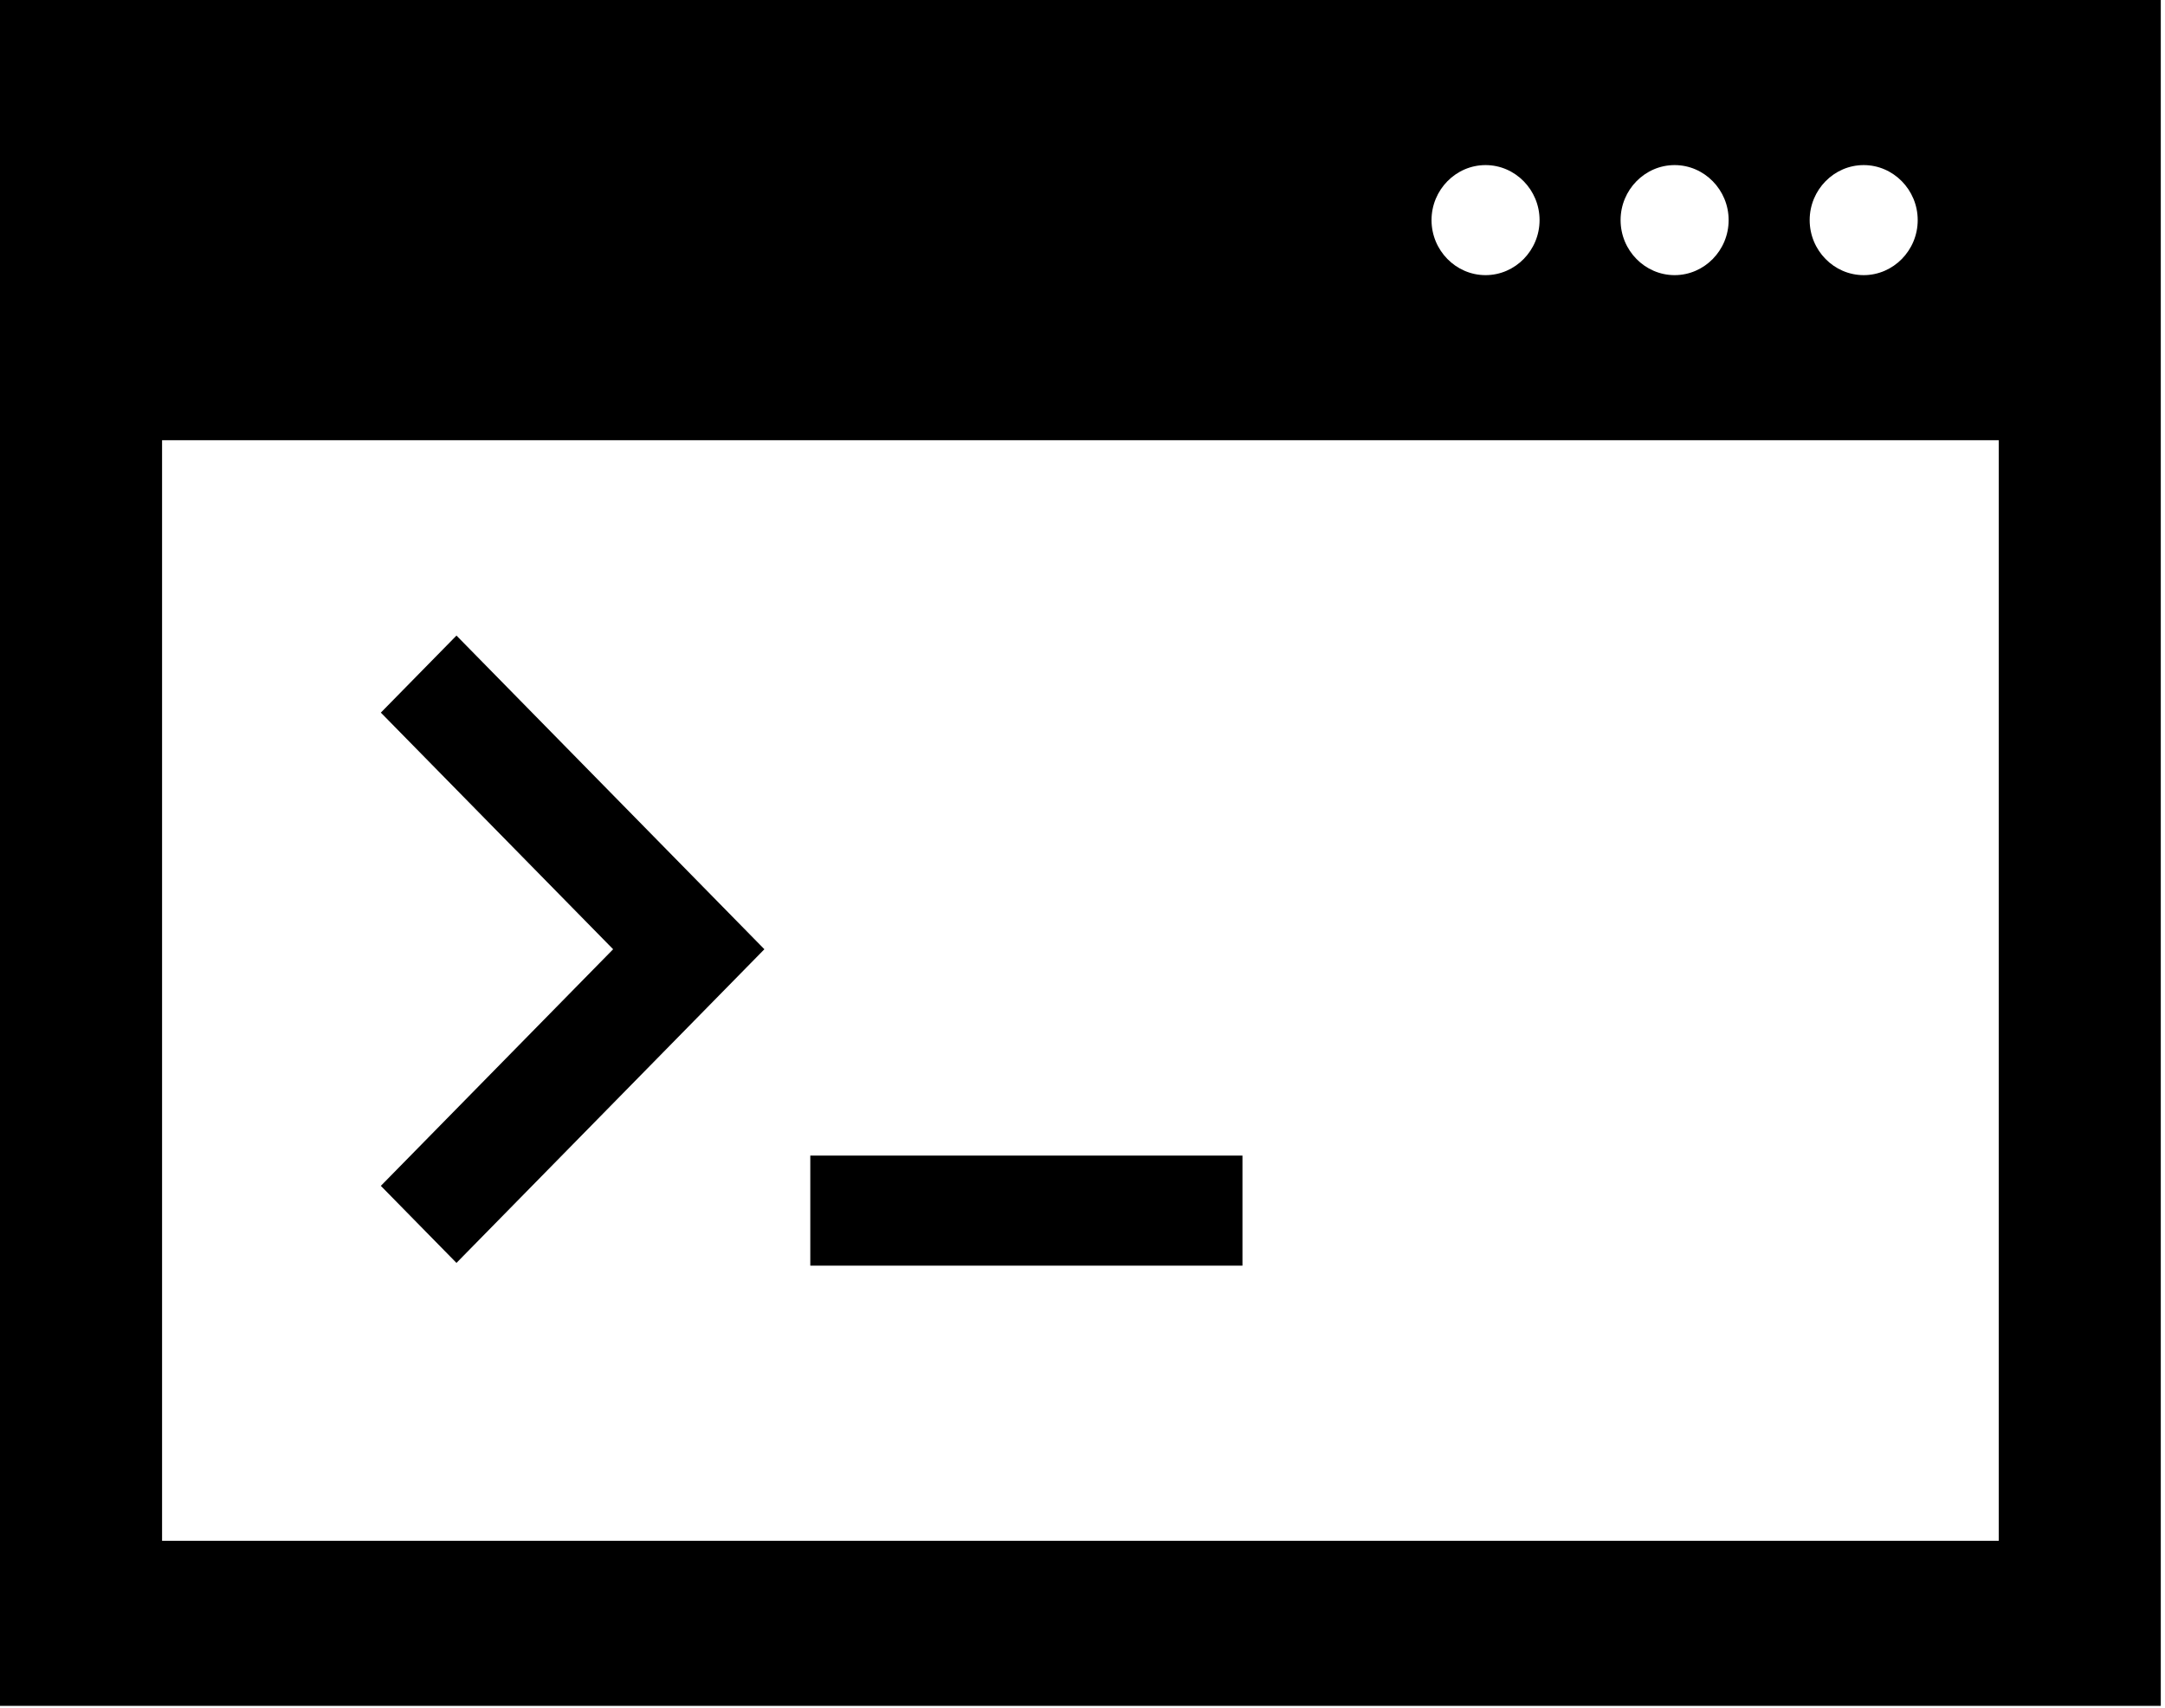 <svg width="327" height="258" viewBox="0 0 327 258" fill="none" xmlns="http://www.w3.org/2000/svg">
<path d="M68.945 190.72L57.522 179.085L92.607 143.352L57.522 107.617L68.945 95.983L115.451 143.352L68.945 190.72Z" fill="black"/>
<path d="M301.888 232.687H24.479V66.483H301.888V232.687ZM224.376 24.931C228.863 24.931 232.535 28.671 232.535 33.241C232.535 37.812 228.863 41.551 224.376 41.551C219.889 41.551 216.217 37.812 216.217 33.241C216.217 28.671 219.889 24.931 224.376 24.931ZM252.933 24.931C257.42 24.931 261.092 28.671 261.092 33.241C261.092 37.812 257.42 41.551 252.933 41.551C248.445 41.551 244.773 37.812 244.773 33.241C244.773 28.671 248.445 24.931 252.933 24.931ZM281.489 24.931C285.977 24.931 289.649 28.671 289.649 33.241C289.649 37.812 285.977 41.551 281.489 41.551C277.003 41.551 273.331 37.812 273.331 33.241C273.331 28.671 277.003 24.931 281.489 24.931ZM0 257.617H326.364V-2.53349e-05H0V257.617Z" fill="black"/>
<path d="M122.387 174.515H187.66V191.135H122.387V174.515Z" fill="black"/>
</svg>
